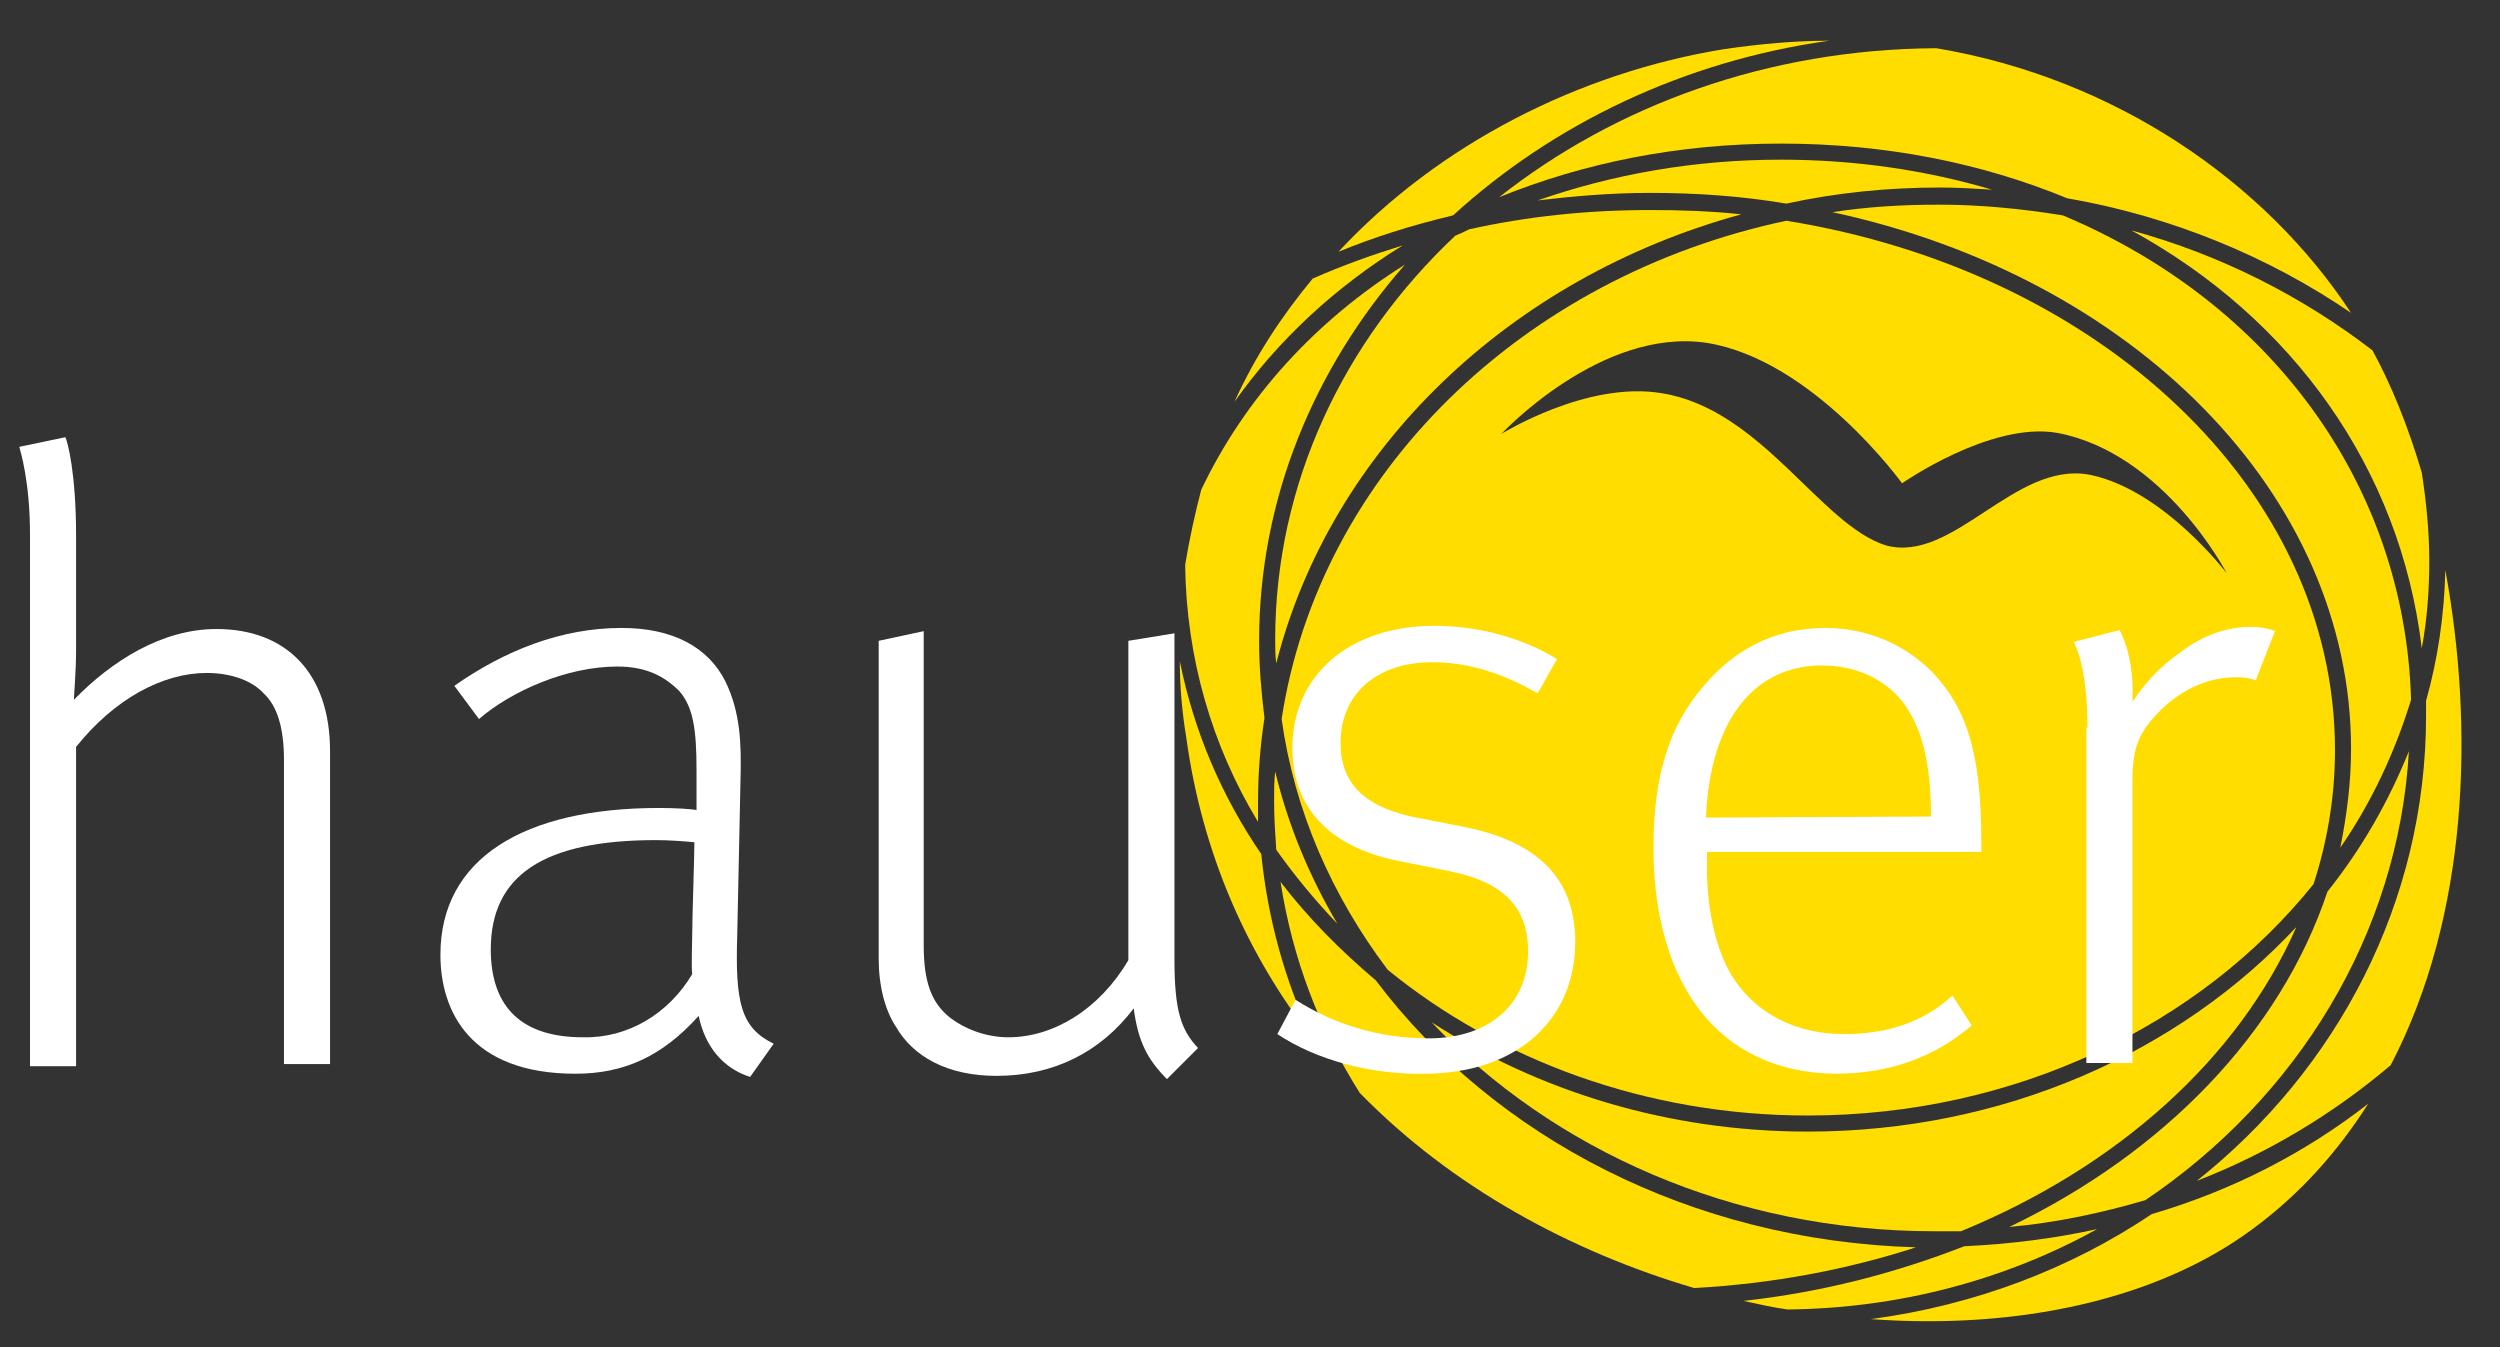 <?xml version="1.0" encoding="utf-8"?>
<!-- Generator: Adobe Illustrator 22.1.0, SVG Export Plug-In . SVG Version: 6.00 Build 0)  -->
<svg version="1.1" id="_x34_C1" xmlns="http://www.w3.org/2000/svg" xmlns:xlink="http://www.w3.org/1999/xlink" x="0px" y="0px"
	 viewBox="0 0 233.3 125.7" style="enable-background:new 0 0 233.3 125.7;" xml:space="preserve">
<rect x="0" y="0" width="233.3" height="125.7" fill="#333333" stroke="none"/>
<style type="text/css">
	.st0{fill:#FFDD00;}
	.st1{fill:#FFFFFF;}
</style>
<g>
	<path class="st0" d="M214.3,86.5c-10.9,11.7-27.3,19.1-45.6,19.1c-13.1,0-25.2-3.8-35.1-10.2c11.3,11.9,28.1,19.5,46.9,19.5
		c0.8,0,1.6,0,2.5,0C197.6,108.9,208.9,98.8,214.3,86.5"/>
	<path class="st0" d="M128.4,91.5c-3.3-2.8-6.3-5.8-8.9-9.2c1.1,7.1,3.6,13.7,7.4,19.7c8.6,8.8,19.7,14.8,31.2,18.2
		c7.3-0.4,14.2-1.7,20.7-3.8C157.8,115.8,139.4,106.1,128.4,91.5"/>
	<path class="st0" d="M124.8,86.2c-2.6-4.4-4.6-9.2-5.8-14.2c-0.1,0.9-0.1,1.8-0.1,2.8c0,1.5,0.1,3,0.2,4.5
		C120.8,81.7,122.7,84,124.8,86.2"/>
	<path class="st0" d="M200.8,113.3c-7.6,5.1-16.5,8.5-26.2,9.8c13.7,1,26.7-1.8,35.6-8.4c4.5-3.3,8-7.3,10.8-11.7
		C215.1,107.6,208.3,111.1,200.8,113.3"/>
	<path class="st0" d="M135.6,20.1c9.3-8.5,21.5-14.4,35.1-16.3c-3.2,0-6.5,0.3-9.9,0.8c-13.4,2.2-26.5,8.8-35.9,18.9
		C128.3,22.1,131.8,21,135.6,20.1"/>
	<path class="st0" d="M226,60.5c0.5-2.7,0.7-5.4,0.7-8.2s-0.3-5.6-0.7-8.2c-1.3-4.4-2.9-8.3-4.6-11.4c-6.5-5-14.1-8.9-22.5-11.2
		C213.9,29.7,224,43.7,226,60.5"/>
	<path class="st0" d="M171,19.8c27.9,6,48.4,26.2,48.4,50.1c0,3.1-0.4,6.2-1,9.2c2.9-4.2,5.1-8.9,6.6-13.8
		c-0.6-20.4-13.4-37.2-32.5-45.2c-3.7-0.6-7.6-1-11.5-1C177.5,19.1,174.2,19.3,171,19.8"/>
	<path class="st0" d="M110.1,61.7c0,2.3,0.2,4.7,0.6,7.1c1.5,11,5.8,20.4,11.7,28c-2.5-5.3-4.1-11.1-4.7-17.1
		C114,74.3,111.4,68.2,110.1,61.7"/>
	<path class="st0" d="M224.8,70.1c-1.9,4.7-4.4,9.1-7.6,13.1c-4.4,13.2-15.3,24.4-29.7,31.3c4.4-0.4,8.6-1.3,12.7-2.5
		C214.3,102.5,223.8,87.3,224.8,70.1"/>
	<path class="st0" d="M139.9,18.4c7.9-3.2,16.7-5,26.3-5c9.7,0,18.7,1.8,26.7,5.1c9.8,1.7,18.9,5.5,26.5,10.7
		c-8-12.2-22-21.9-38.7-24.7h-0.1C165,4.6,150.8,9.8,139.9,18.4"/>
	<path class="st0" d="M228.2,53.2c-0.1,4.2-0.7,8.3-1.8,12.2c0,0.5,0,0.9,0,1.4c0,17.4-8.3,33-21.4,43.4c6.7-2.6,12.8-6.3,18.1-10.8
		C230.4,85.4,230.9,67.9,228.2,53.2"/>
	<path class="st0" d="M162.5,20c-2.8-0.3-5.6-0.4-8.5-0.4c-5.9,0-11.5,0.6-16.9,1.8c-0.4,0.2-0.8,0.4-1.3,0.6
		C125.4,31.8,119,45.1,119,59.7c0,0.7,0,1.5,0.1,2.2C124.2,41.9,140.9,25.9,162.5,20"/>
	<path class="st0" d="M130.9,22.9c-2.9,0.9-5.7,1.9-8.4,3.1c-2.9,3.5-5.4,7.3-7.3,11.5C119.3,31.7,124.6,26.8,130.9,22.9"/>
	<path class="st0" d="M143.5,18.7c3.4-0.4,6.9-0.7,10.5-0.7c4.3,0,8.6,0.3,12.7,1c4.6-1,9.4-1.5,14.3-1.5c1.7,0,3.3,0.1,4.9,0.2
		c-6.1-1.8-12.7-2.8-19.7-2.8C158,14.9,150.4,16.3,143.5,18.7"/>
	<path class="st0" d="M112.1,45.7c-0.6,2.3-1.1,4.6-1.5,7c0.1,8.7,2.5,16.9,6.8,24c0-0.6,0-1.3,0-1.9c0-2.6,0.2-5.2,0.6-7.8
		c-0.3-2.4-0.5-4.8-0.5-7.2c0-13.2,5.1-25.4,13.6-35.1C122.8,29.9,116.2,37.1,112.1,45.7"/>
	<path class="st0" d="M183.3,116.3c-6.4,2.5-13.3,4.3-20.6,5.1c1.4,0.3,2.7,0.6,4.1,0.8c10.5-0.1,20.4-2.8,28.9-7.5
		C191.6,115.6,187.5,116.1,183.3,116.3"/>
	<path class="st0" d="M166.7,20.6c29.2,4.7,51.2,25,51.2,49.4c0,4.3-0.7,8.5-2,12.5c-10.5,13.1-27.8,21.6-47.2,21.6
		c-15.1,0-28.9-5.2-39.2-13.6c-5.2-6.9-8.7-14.8-9.9-23.4C123.1,44.2,142.1,25.8,166.7,20.6 M207.8,53.5c0,0-5.8-11.2-15.8-13.1
		c-6.2-1.1-14.5,4.7-14.5,4.7s-8.3-11.5-18.2-13.1c-9.9-1.5-19.2,8.5-19.2,8.5s8-5,15-3.8c9.3,1.5,14.8,12.3,20.9,14.2
		c6.3,1.7,12-7.9,19-6.6C201.9,45.7,207.8,53.5,207.8,53.5"/>
</g>
<g>
	<path class="st1" d="M2.8,49.9c0-5-0.9-7.8-1-8.2l4.3-0.9c0.2,0.4,1,3.3,1,9.2v10.6c0,2.1-0.2,4.2-0.2,4.7
		c3.5-3.6,8.2-6.6,13.3-6.6c6.5,0,10.6,4.1,10.6,11.4v29.2h-4.3V70.9c0-2.9-0.6-5-1.9-6.2c-1-1.1-2.9-1.9-5.3-1.9
		c-4.1,0-8.6,2.4-12.2,6.9v29.8H2.8V49.9z"/>
	<path class="st1" d="M65.2,94.8c-3.4,3.8-7,5.4-11.5,5.4c-9.8,0-12.6-5.8-12.6-11.1c0-9,7.8-13.7,20.4-13.7c1.6,0,3.1,0.1,3.5,0.2
		v-3.7c0-3.8-0.3-5.9-1.6-7.4c-1.4-1.4-3.1-2.3-5.8-2.3c-4.7,0-9.9,2.3-12.9,4.9L42.4,64c4.7-3.3,10-5.4,15.6-5.4
		c4.8,0,8.1,1.8,9.7,5c1.4,2.9,1.5,5.8,1.4,9.3l-0.3,14.3c-0.2,6.3,0.3,8.7,3.4,10.2l-2.2,3.1C67.5,99.7,65.8,97.7,65.2,94.8z
		 M64.6,90.9c-0.1-0.5,0-3.1,0-3.8c0-1.6,0.2-7.1,0.2-8.5c-1-0.1-2.4-0.2-3.6-0.2c-10.5,0-15.4,3.3-15.4,10.2c0,4.8,2.3,8.2,8.6,8.2
		C58.6,96.9,62.4,94.6,64.6,90.9z"/>
	<path class="st1" d="M105.8,94.1c-3.1,4.1-7.5,6.3-12.8,6.3c-4.6,0-7.8-1.8-9.4-4.6c-1-1.5-1.6-3.8-1.6-6.3V59.8l4.2-0.9v29.3
		c0,3.4,0.7,5.4,2.5,6.8c1.3,1,3.3,1.8,5.4,1.8c4.2,0,8.5-2.6,11.2-7.2V59.8l4.3-0.7v30.4c0,4.8,0.6,6.6,2.2,8.3l-2.9,2.9
		C107.1,98.9,106.2,97.2,105.8,94.1z"/>
	<path class="st1" d="M119.2,96.5l1.7-3.2c3.6,2.3,7.8,3.6,12.4,3.6c5.8,0,9.3-3.3,9.3-8.1c0-3.8-1.9-6.4-7.3-7.5l-5-1
		c-6.2-1.3-9.7-4.9-9.7-10.5c0-6.6,5.1-11.4,13.3-11.4c4.2,0,8.3,1.2,11.4,3.1l-1.8,3.2c-3-1.7-6.2-2.9-9.8-2.9
		c-5.5,0-8.6,3.2-8.6,7.5c0,3.8,2.2,5.9,6.6,6.9l5.1,1c7.3,1.5,10.2,5.3,10.2,10.7c0,7.3-5.5,12.3-14.1,12.3
		C127.9,100.3,122.8,98.9,119.2,96.5z"/>
	<path class="st1" d="M154.3,79.1c0-6.8,1.5-11.4,4.7-15.1c2.7-3.2,6.4-5.4,11.3-5.4c4.2,0,7.6,1.7,10,4.1c3,3.2,4.6,7,4.6,15.9v0.9
		h-25.6v2.1c0.1,4.2,1.1,7.7,2.6,9.9c2.2,3.2,5.8,5,10.2,5c4,0,7.4-1.1,10.1-3.6l1.8,2.8c-3.4,2.9-7.6,4.5-12.7,4.5
		C160.3,100.1,154.3,91.7,154.3,79.1z M180.2,76.2c0-4.8-0.8-7.8-2.1-9.9c-1.5-2.5-4.4-4.2-8.1-4.2c-6,0-10.4,4.7-10.8,14.2
		L180.2,76.2L180.2,76.2z"/>
	<path class="st1" d="M194.8,67.9c0-5.3-1-7.5-1.3-8l4.3-1.1c0.2,0.4,1.4,2.6,1.2,6.7c1.1-1.7,2.6-3.3,4.3-4.5
		c2.3-1.8,4.6-2.5,6.8-2.5c1,0,2.1,0.3,2.2,0.4l-1.8,4.6c-0.4-0.2-1.1-0.3-1.8-0.3c-2.5,0-4.9,1-7,3c-2.1,2.1-2.7,3.5-2.7,6.7v26.3
		h-4.3V67.9H194.8z"/>
</g>
</svg>
